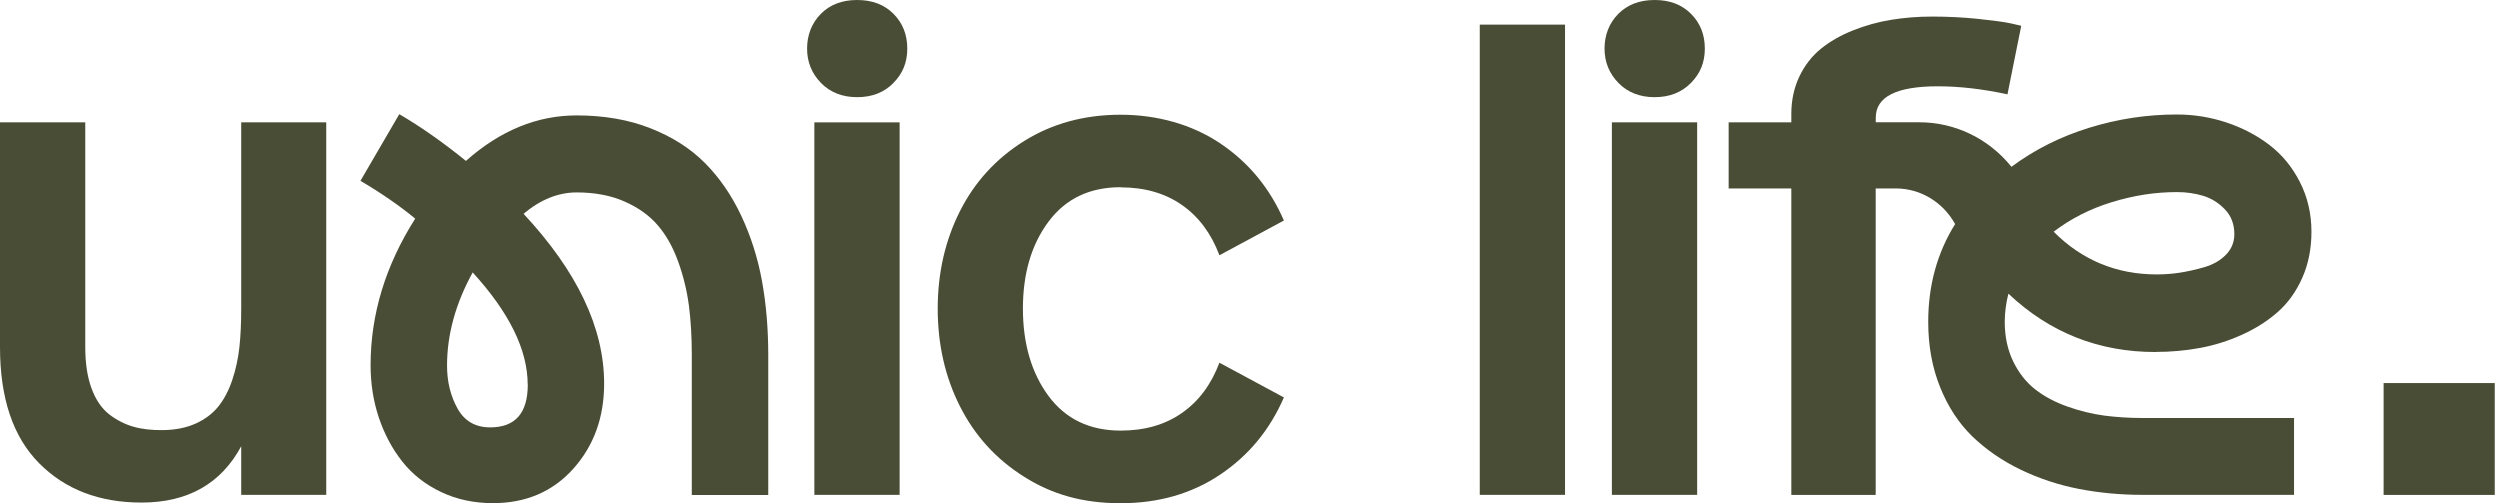 <svg xmlns="http://www.w3.org/2000/svg" width="159" height="32" viewBox="0 0 159 32" fill="none"><g clip-path="url(#clip0_864_418)"><path d="M15.341 19.625V7.782H20.749V31.473H15.341V28.383C14.056 30.766 11.943 31.963 9 31.963C6.315 31.963 4.143 31.13 2.486 29.459C0.829 27.787 0 25.33 0 22.072V7.782H5.423V22.072C5.423 23.1 5.554 23.975 5.822 24.703C6.089 25.425 6.462 25.973 6.939 26.348C7.416 26.717 7.935 26.98 8.486 27.139C9.037 27.297 9.661 27.365 10.364 27.355C11.166 27.344 11.864 27.202 12.457 26.933C13.044 26.664 13.521 26.305 13.883 25.857C14.245 25.409 14.544 24.845 14.769 24.175C14.995 23.506 15.147 22.804 15.226 22.082C15.304 21.36 15.341 20.542 15.341 19.63" fill="#494D35"></path><path d="M33.289 13.588C36.708 17.252 38.423 20.854 38.423 24.397C38.423 26.548 37.768 28.351 36.462 29.812C35.151 31.272 33.446 32 31.348 32C30.142 32 29.04 31.763 28.044 31.288C27.047 30.814 26.224 30.165 25.584 29.353C24.944 28.541 24.446 27.608 24.094 26.559C23.743 25.509 23.57 24.397 23.57 23.226C23.57 19.994 24.514 16.888 26.407 13.904C25.411 13.082 24.247 12.28 22.925 11.5L25.395 7.261C26.759 8.057 28.17 9.048 29.633 10.234C31.81 8.304 34.154 7.34 36.672 7.34C38.408 7.34 39.971 7.609 41.355 8.152C42.74 8.695 43.899 9.428 44.827 10.361C45.756 11.294 46.527 12.412 47.14 13.714C47.754 15.017 48.194 16.403 48.462 17.869C48.729 19.335 48.861 20.906 48.861 22.588V31.483H43.998V22.551C43.998 21.418 43.936 20.379 43.815 19.435C43.689 18.491 43.464 17.558 43.133 16.641C42.803 15.723 42.367 14.948 41.832 14.326C41.292 13.698 40.589 13.198 39.714 12.813C38.838 12.428 37.825 12.238 36.672 12.238C35.518 12.238 34.364 12.691 33.289 13.609M33.561 24.46C33.561 22.256 32.392 19.878 30.063 17.326C28.972 19.309 28.432 21.281 28.432 23.253C28.432 24.281 28.657 25.193 29.103 25.989C29.549 26.785 30.241 27.181 31.175 27.181C32.769 27.181 33.567 26.274 33.567 24.465" fill="#494D35"></path><path d="M56.822 5.278C56.235 5.879 55.464 6.18 54.52 6.18C53.576 6.18 52.805 5.879 52.217 5.278C51.63 4.677 51.331 3.949 51.331 3.09C51.331 2.23 51.625 1.466 52.207 0.881C52.784 0.295 53.555 0 54.515 0C55.474 0 56.245 0.295 56.828 0.881C57.41 1.466 57.703 2.204 57.703 3.09C57.703 3.976 57.41 4.682 56.817 5.278" fill="#494D35"></path><path d="M57.216 7.782H51.793V31.473H57.216V7.782Z" fill="#494D35"></path><path d="M71.277 11.906C69.305 11.906 67.779 12.633 66.688 14.094C65.597 15.554 65.057 17.4 65.057 19.625C65.057 21.85 65.602 23.722 66.688 25.188C67.779 26.653 69.305 27.386 71.277 27.386C72.808 27.386 74.104 27.012 75.174 26.263C76.244 25.515 77.036 24.449 77.555 23.068L81.656 25.277C80.76 27.339 79.412 28.973 77.602 30.186C75.793 31.399 73.684 32.005 71.272 32.005C68.859 32.005 66.918 31.446 65.135 30.323C63.352 29.2 61.994 27.708 61.05 25.836C60.105 23.964 59.639 21.898 59.639 19.63C59.639 17.363 60.111 15.296 61.05 13.435C61.988 11.573 63.352 10.081 65.135 8.969C66.918 7.856 68.964 7.297 71.272 7.297C73.579 7.297 75.793 7.904 77.602 9.116C79.412 10.329 80.76 11.964 81.656 14.025L77.555 16.235C77.036 14.853 76.244 13.788 75.174 13.039C74.104 12.291 72.803 11.916 71.277 11.916" fill="#494D35"></path><path d="M99.536 1.566H94.113V31.473H99.536V1.566Z" fill="#494D35"></path><path d="M107.54 5.278C106.947 5.879 106.182 6.18 105.238 6.18C104.294 6.18 103.523 5.879 102.935 5.278C102.348 4.677 102.049 3.949 102.049 3.09C102.049 2.23 102.343 1.466 102.925 0.881C103.507 0.295 104.278 0 105.238 0C106.197 0 106.968 0.295 107.551 0.881C108.133 1.466 108.427 2.204 108.427 3.09C108.427 3.976 108.133 4.682 107.54 5.278ZM107.939 31.473H102.516V7.782H107.939V31.473Z" fill="#494D35"></path><path d="M137.095 22.383C138.065 22.383 139.009 22.298 139.922 22.129C140.834 21.961 141.726 21.681 142.597 21.286C143.462 20.896 144.223 20.41 144.868 19.841C145.518 19.266 146.037 18.544 146.425 17.669C146.814 16.793 147.008 15.818 147.008 14.737C147.008 13.588 146.761 12.533 146.268 11.568C145.775 10.603 145.125 9.818 144.312 9.201C143.504 8.589 142.591 8.115 141.579 7.782C140.567 7.45 139.523 7.282 138.448 7.282C136.555 7.282 134.698 7.561 132.878 8.125C131.058 8.684 129.406 9.512 127.927 10.609C127.916 10.598 127.906 10.588 127.901 10.577C126.469 8.811 124.339 7.777 122.074 7.777H119.299V7.482C119.299 6.153 120.616 5.489 123.243 5.489C124.617 5.489 126.096 5.658 127.675 6L128.551 1.64L127.89 1.487C127.45 1.392 126.757 1.302 125.808 1.202C124.859 1.102 123.888 1.054 122.892 1.054C121.985 1.054 121.114 1.123 120.275 1.26C119.436 1.397 118.628 1.624 117.846 1.935C117.065 2.246 116.383 2.636 115.811 3.1C115.24 3.564 114.783 4.15 114.442 4.861C114.102 5.573 113.928 6.369 113.928 7.255V7.782H109.942V11.985H113.928V31.478H119.294V11.985H120.574C122.142 11.985 123.568 12.855 124.334 14.231L124.345 14.252C123.207 16.076 122.635 18.148 122.635 20.468C122.635 21.992 122.887 23.379 123.395 24.634C123.899 25.884 124.586 26.928 125.446 27.761C126.312 28.594 127.324 29.295 128.499 29.864C129.673 30.429 130.906 30.84 132.207 31.093C133.502 31.346 134.866 31.473 136.292 31.473H145.901V26.585H136.292C135.422 26.585 134.604 26.532 133.833 26.432C133.056 26.326 132.28 26.137 131.488 25.857C130.696 25.578 130.014 25.214 129.448 24.771C128.876 24.328 128.409 23.738 128.048 23.005C127.686 22.267 127.502 21.423 127.502 20.474C127.502 19.889 127.581 19.287 127.733 18.676C130.35 21.149 133.471 22.388 137.084 22.388M134.294 12.865C135.674 12.433 137.058 12.217 138.448 12.217C139.046 12.217 139.602 12.296 140.121 12.454C140.64 12.612 141.102 12.897 141.501 13.313C141.904 13.73 142.104 14.257 142.104 14.895C142.104 15.402 141.925 15.839 141.569 16.203C141.212 16.567 140.751 16.83 140.189 16.994C139.623 17.157 139.098 17.273 138.605 17.347C138.112 17.421 137.635 17.453 137.168 17.453C134.604 17.453 132.416 16.546 130.612 14.737C131.687 13.915 132.92 13.287 134.299 12.86" fill="#494D35"></path><path d="M158.672 24.365H151.597V31.478H158.672V24.365Z" fill="#494D35"></path></g><defs><clipPath id="clip0_864_418"><rect width="158.667" height="32" fill="white"></rect></clipPath></defs></svg>